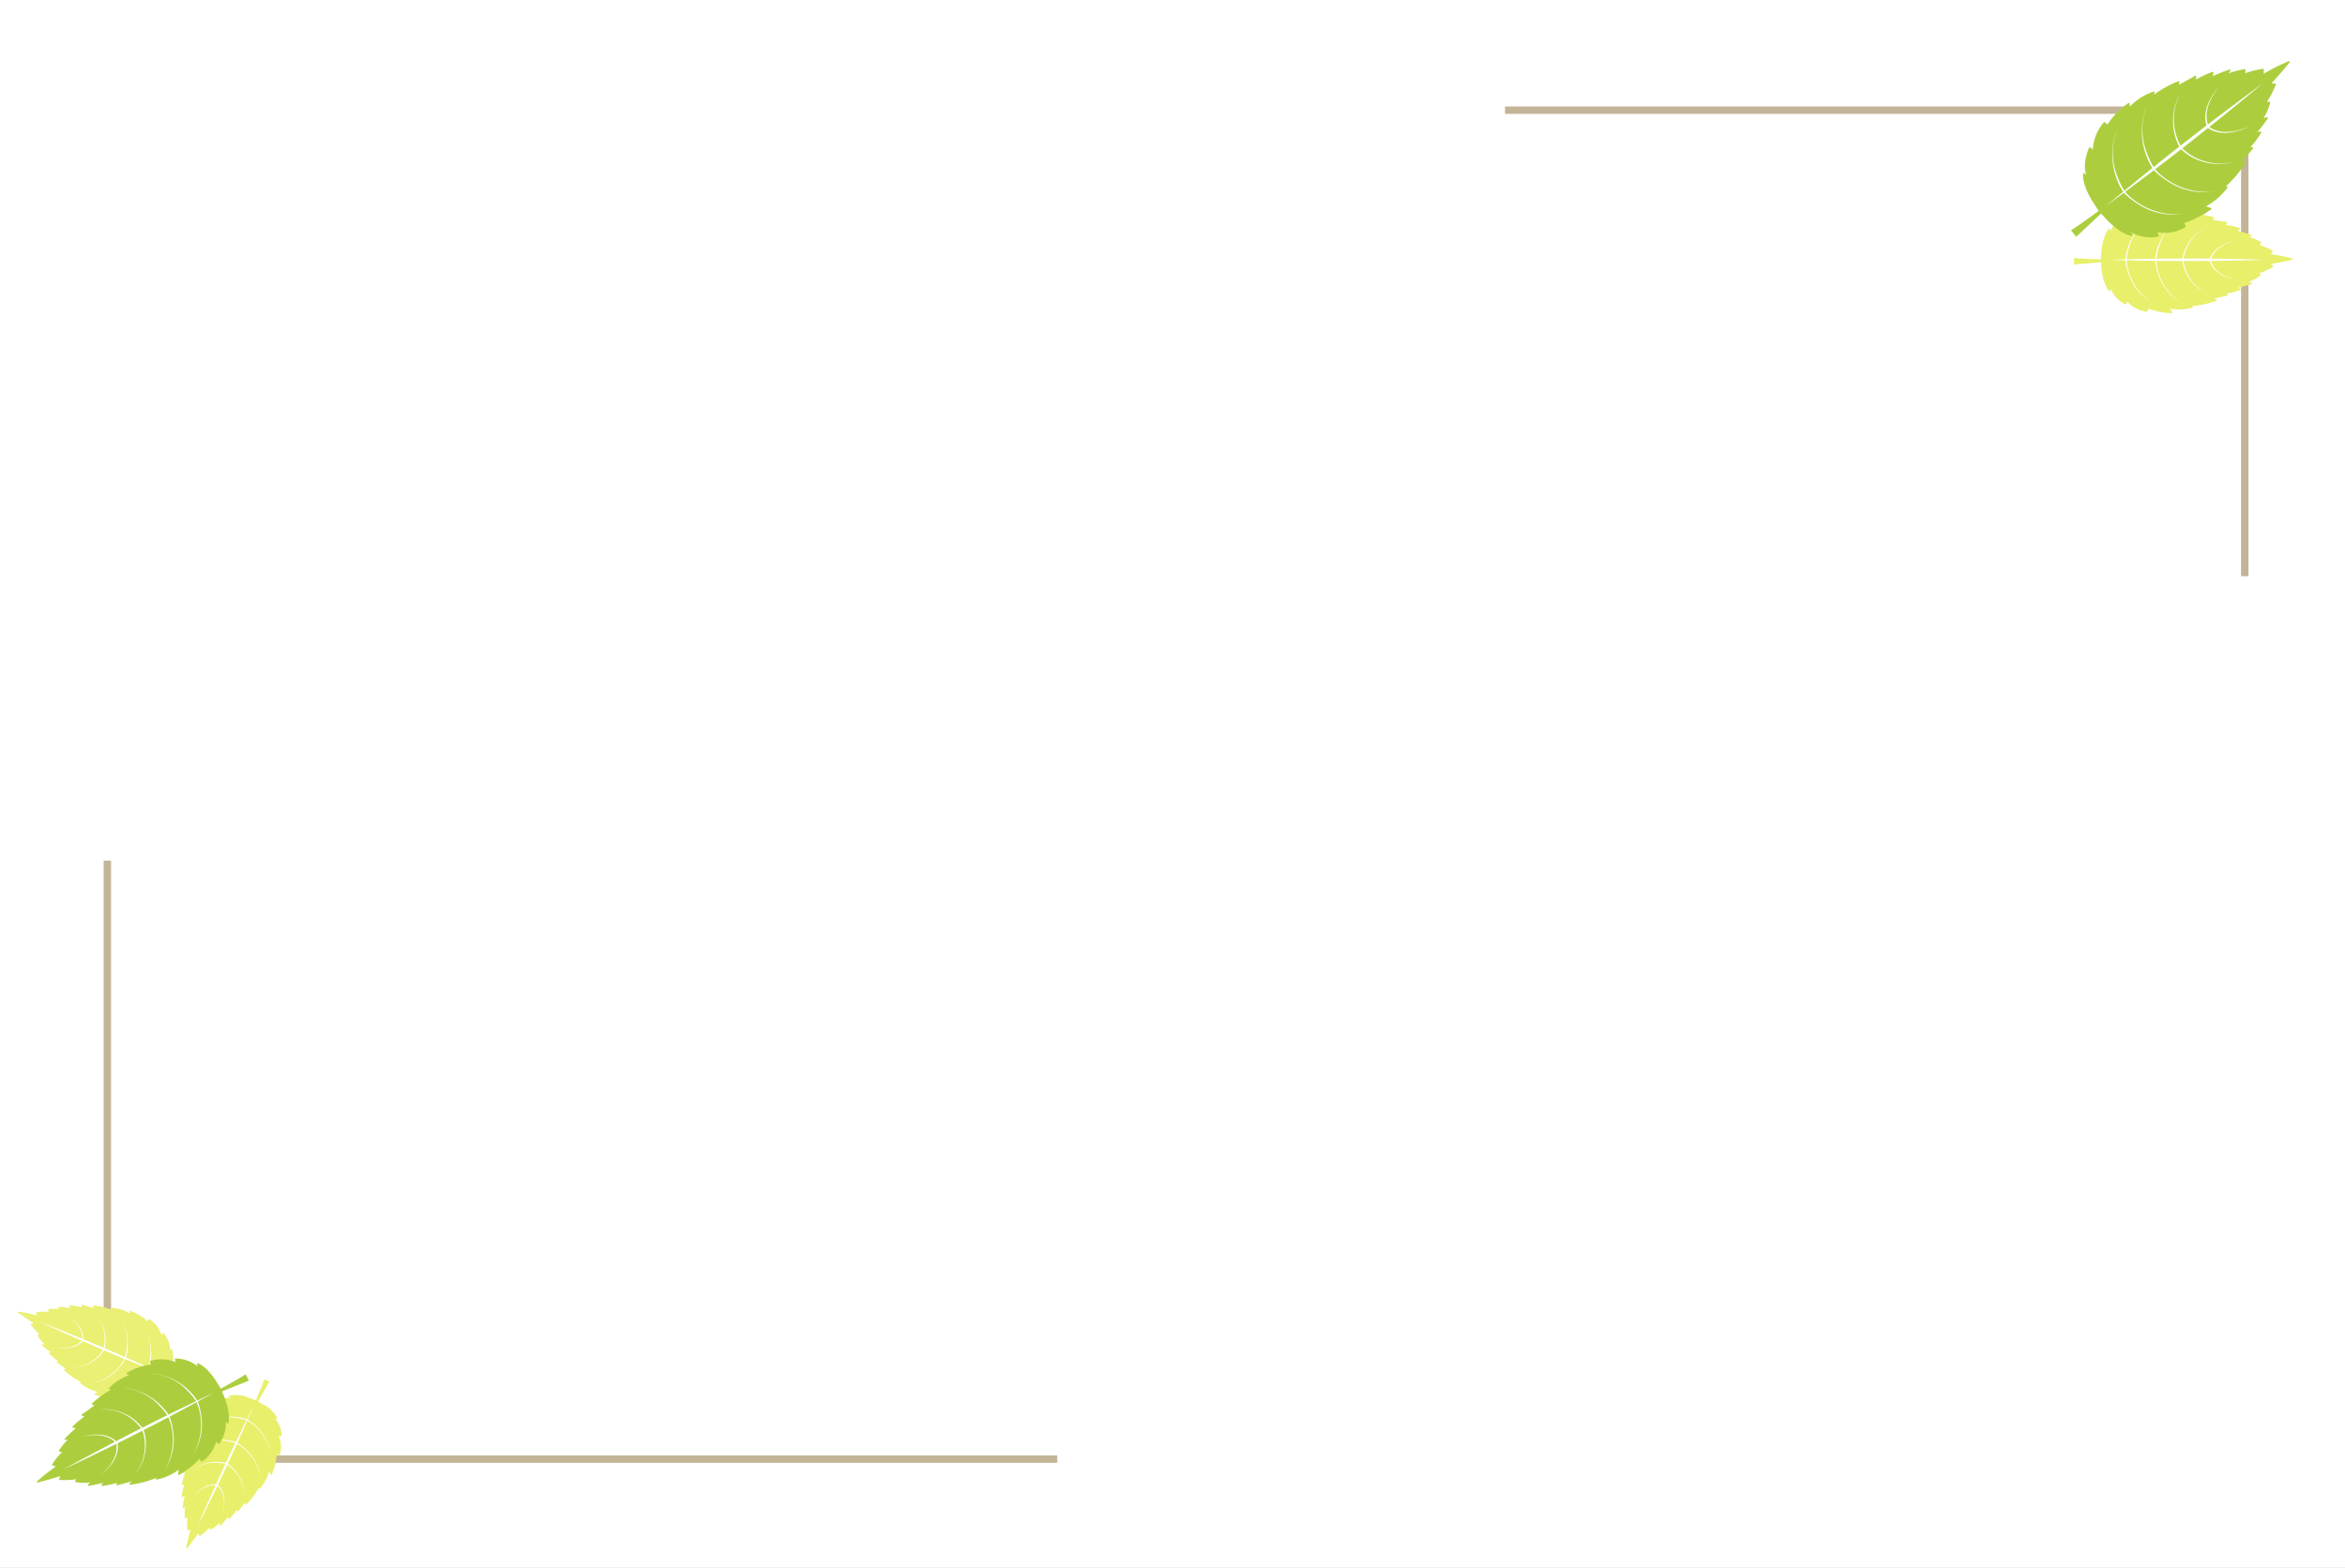<svg xmlns="http://www.w3.org/2000/svg" xmlns:xlink="http://www.w3.org/1999/xlink" width="317" height="212" viewBox="0 0 317 212">
  <rect x="0" y="0" width="317" height="212" fill="#333333" stroke="none"/>
  <defs>
    <clipPath id="clip-path">
      <rect id="長方形_612" data-name="長方形 612" width="317" height="212" rx="10" transform="translate(0 -0.121)" fill="#f0f0f0"/>
    </clipPath>
    <clipPath id="clip-path-2">
      <rect id="長方形_611" data-name="長方形 611" width="333.408" height="212.217" fill="none" stroke="#e2eced" stroke-width="3"/>
    </clipPath>
  </defs>
  <g id="グループ_20453" data-name="グループ 20453" transform="translate(-540.184 -941.145)">
    <g id="グループ_20113" data-name="グループ 20113" transform="translate(-1.816 1.145)">
      <g id="マスクグループ_28" data-name="マスクグループ 28" transform="translate(542 940.121)" clip-path="url(#clip-path)">
        <g id="グループ_898" data-name="グループ 898" transform="translate(-8.055 -0.121)">
          <g id="グループ_897" data-name="グループ 897" transform="translate(0 0)" clip-path="url(#clip-path-2)">
            <path id="パス_226" data-name="パス 226" d="M330.006.354,173.585,138.231a13.046,13.046,0,0,1-16.81,0L.354.354" transform="translate(1.524 1.301)" fill="none" stroke="#e2eced" stroke-miterlimit="10" stroke-width="3"/>
            <line id="線_27" data-name="線 27" x1="118.504" y2="104.455" transform="translate(1.877 106.108)" fill="none" stroke="#e2eced" stroke-miterlimit="10" stroke-width="3"/>
            <line id="線_28" data-name="線 28" x1="118.504" y1="104.455" transform="translate(213.026 106.108)" fill="none" stroke="#e2eced" stroke-miterlimit="10" stroke-width="3"/>
          </g>
        </g>
      </g>
      <rect id="長方形_8460" data-name="長方形 8460" width="317" height="212" transform="translate(542 940)" fill="#fff"/>
      <g id="グループ_20099" data-name="グループ 20099" transform="translate(339.949 -5)">
        <line id="線_168" data-name="線 168" x1="100.051" transform="translate(405.5 959.896)" fill="none" stroke="#c3b498" stroke-width="1"/>
        <path id="パス_34164" data-name="パス 34164" d="M-5672.567-9585.09v-63.3" transform="translate(6178.069 10608)" fill="none" stroke="#c3b498" stroke-width="1"/>
      </g>
      <g id="グループ_20100" data-name="グループ 20100" transform="translate(1090.422 2097.26) rotate(180)">
        <line id="線_168-2" data-name="線 168" x1="128.474" transform="translate(405.5 959.978)" fill="none" stroke="#c3b498" stroke-width="1"/>
        <path id="パス_34164-2" data-name="パス 34164" d="M-5672.567-9567.106v-81.283" transform="translate(6206.477 10607.999)" fill="none" stroke="#c3b498" stroke-width="1"/>
      </g>
      <g id="グループ_20056" data-name="グループ 20056" transform="matrix(0.995, -0.105, 0.105, 0.995, -71.141, 96.319)">
        <path id="パス_34144" data-name="パス 34144" d="M14.18,19.627l-.365-.093a10.722,10.722,0,0,0,.625-3.178.085.085,0,0,0-.049-.068.084.084,0,0,0-.036-.008.086.086,0,0,0-.048.015l-.471.316a6.963,6.963,0,0,0-.154-3.051.086.086,0,0,0-.072-.052H13.6a.086.086,0,0,0-.072.039l-.06.093a11.7,11.7,0,0,0-.729-3.334.086.086,0,0,0-.079-.053h0a.085.085,0,0,0-.078.058l-.122.358c-.225-1.135-.4-1.838-.4-1.846A.086.086,0,0,0,12,8.76l-.018,0a.085.085,0,0,0-.067.033l-.126.16a10.043,10.043,0,0,0-.5-1.85.086.086,0,0,0-.075-.056H11.2a.086.086,0,0,0-.076.046l-.145.273c-.172-.795-.438-1.687-.461-1.755a.1.1,0,0,0-.086-.064c-.056,0-.09,0-.232.406a5.207,5.207,0,0,0-.856-1.579.085.085,0,0,0-.072-.05H9.264a.086.086,0,0,0-.072.04l-.14.221A10.3,10.3,0,0,0,8.2,2.7a.086.086,0,0,0-.065-.054H8.116a.086.086,0,0,0-.065.03l-.256.3c-.044-.247-.129-.722-.226-1.236C7.431,1,7.221.076,7.219.067A.086.086,0,0,0,7.137,0h0a.086.086,0,0,0-.083.063c0,.009-.242.905-.381,1.648-.1.531-.174,1.041-.208,1.29l-.332-.286a.086.086,0,0,0-.056-.021.082.082,0,0,0-.022,0A.086.086,0,0,0,6,2.752a8.626,8.626,0,0,0-.788,1.773l-.249-.243a.086.086,0,0,0-.06-.024l-.018,0a.086.086,0,0,0-.062.052,8.923,8.923,0,0,0-.709,1.633c-.083-.393-.111-.392-.175-.392a.1.1,0,0,0-.085.063l-.01.029A18.621,18.621,0,0,0,3.3,7.473l-.221-.309a.086.086,0,0,0-.07-.036H3a.086.086,0,0,0-.068.058A10.836,10.836,0,0,0,2.5,9.072L2.24,8.861a.086.086,0,0,0-.14.058c0,.008-.074.748-.3,1.955l-.187-.226a.086.086,0,0,0-.066-.031H1.536a.085.085,0,0,0-.067.049A11.353,11.353,0,0,0,1,13.613L.86,13.441a.086.086,0,0,0-.066-.031H.779a.086.086,0,0,0-.066.055,6.1,6.1,0,0,0-.294,3.01l-.259-.2a.086.086,0,0,0-.052-.018.088.088,0,0,0-.028,0,.085.085,0,0,0-.055.06,7.782,7.782,0,0,0,.427,3.2L.1,19.578a.085.085,0,0,0-.058.037.086.086,0,0,0-.012.068A4.848,4.848,0,0,0,1.578,22.4l-.329.085a.086.086,0,0,0-.044.138,4.338,4.338,0,0,0,2.125,2.01l-.282.046A.086.086,0,0,0,3,24.819c.028.032.7.776,2.931,1.034.008,0,.8.065,1.228.111-.031.98-.108,3.172-.2,3.6h.9l-.316-3.631c.43-.041.966-.085.975-.085,2.227-.258,2.9-1,2.928-1.033a.086.086,0,0,0-.051-.141l-.28-.046a4.287,4.287,0,0,0,2.121-1.977.086.086,0,0,0-.039-.139l-.371-.111a4.254,4.254,0,0,0,1.42-2.674.086.086,0,0,0-.062-.1" transform="translate(826.091 963.134) rotate(96)" fill="#e8ef6a"/>
        <path id="パス_34145" data-name="パス 34145" d="M5.851,18.758q.047-1.923.074-3.847A8.775,8.775,0,0,0,7.667,14.5a6.989,6.989,0,0,0,3.7-2.759l.321-.588c-.076.129-.26.453-.335.579a7.5,7.5,0,0,1-5.429,3.008q.022-1.754.026-3.508a5.943,5.943,0,0,0,4.265-3.049c.116-.2.221-.495.32-.705-.1.2-.218.5-.339.695a5.851,5.851,0,0,1-4.245,2.887q0-1.751-.014-3.5C7.525,7.044,8.249,5.3,8.575,3.8,8.208,5.237,7.462,6.907,5.936,7.376Q5.9,3.688,5.782,0q-.119,3.665-.154,7.332C4.188,6.812,3.472,5.2,3.115,3.8c.317,1.462,1.013,3.146,2.51,3.707q-.017,1.764-.015,3.529a5.908,5.908,0,0,1-1.287-.371A5.732,5.732,0,0,1,1.492,8.171c-.121-.193-.235-.488-.339-.695.1.208.2.509.32.705a5.936,5.936,0,0,0,4.138,3.025q0,1.758.026,3.516a8.792,8.792,0,0,1-1.573-.346A6.917,6.917,0,0,1,.335,11.73L0,11.151c.073.131.249.46.321.588a7.555,7.555,0,0,0,5.318,3.152q.025,1.931.071,3.862A8.724,8.724,0,0,1,4.064,18.4,6.917,6.917,0,0,1,.335,15.752L0,15.173c.073.131.249.46.321.588a7.581,7.581,0,0,0,5.394,3.164q.03,1.175.067,2.35c.026-.781.045-1.563.064-2.344a8.784,8.784,0,0,0,1.727-.411,6.989,6.989,0,0,0,3.7-2.759l.321-.588c-.076.129-.26.453-.335.579a7.5,7.5,0,0,1-5.411,3.005" transform="translate(822.246 964.176) rotate(96)" fill="#fff"/>
        <path id="パス_34142" data-name="パス 34142" d="M17.9,24.769l-.461-.117a13.531,13.531,0,0,0,.789-4.011.108.108,0,0,0-.062-.085.106.106,0,0,0-.045-.01.109.109,0,0,0-.06.018l-.595.4a8.787,8.787,0,0,0-.195-3.85.109.109,0,0,0-.09-.066h-.009a.108.108,0,0,0-.091.05L17,17.214a14.766,14.766,0,0,0-.92-4.208.108.108,0,0,0-.1-.067h0a.108.108,0,0,0-.1.073l-.154.452c-.284-1.432-.5-2.32-.5-2.329a.109.109,0,0,0-.082-.08l-.023,0a.108.108,0,0,0-.085.041l-.16.2a12.674,12.674,0,0,0-.637-2.334.109.109,0,0,0-.094-.07h-.007a.108.108,0,0,0-.1.058l-.183.344c-.216-1-.553-2.129-.582-2.215A.123.123,0,0,0,13.162,7c-.07,0-.114,0-.292.512A6.571,6.571,0,0,0,11.79,5.517a.108.108,0,0,0-.091-.063h-.007a.108.108,0,0,0-.091.05l-.177.279A13,13,0,0,0,10.344,3.41a.109.109,0,0,0-.082-.068h-.018a.109.109,0,0,0-.082.038l-.323.377c-.055-.312-.163-.912-.285-1.56C9.378,1.262,9.113.1,9.11.084A.108.108,0,0,0,9.007,0H9a.108.108,0,0,0-.1.08c0,.011-.305,1.143-.481,2.079-.126.671-.219,1.314-.262,1.628l-.418-.361A.109.109,0,0,0,7.668,3.4a.1.1,0,0,0-.028,0,.109.109,0,0,0-.074.069A10.886,10.886,0,0,0,6.572,5.71L6.257,5.4a.108.108,0,0,0-.076-.031l-.023,0a.109.109,0,0,0-.078.066A11.261,11.261,0,0,0,5.186,7.5c-.105-.5-.14-.5-.221-.5a.12.12,0,0,0-.108.08l-.013.037a23.5,23.5,0,0,0-.677,2.309l-.279-.389A.108.108,0,0,0,3.8,9H3.784a.109.109,0,0,0-.086.074,13.674,13.674,0,0,0-.546,2.378l-.324-.266a.108.108,0,0,0-.176.073c0,.01-.093.945-.378,2.467l-.237-.285a.109.109,0,0,0-.083-.039H1.939a.108.108,0,0,0-.084.062,14.328,14.328,0,0,0-.591,3.717l-.179-.217A.109.109,0,0,0,1,16.923l-.018,0a.108.108,0,0,0-.084.069,7.7,7.7,0,0,0-.371,3.8L.2,20.542a.109.109,0,0,0-.066-.022.111.111,0,0,0-.035.006.108.108,0,0,0-.069.075,9.821,9.821,0,0,0,.539,4.038l-.447.068a.107.107,0,0,0-.074.047.109.109,0,0,0-.015.086,6.118,6.118,0,0,0,1.957,3.427l-.416.107a.108.108,0,0,0-.056.174c.046.055,1.058,2.068,2.682,2.536l-.356.058a.108.108,0,0,0-.064.178c.035.04.885.979,3.7,1.3.01,0,1.006.082,1.549.14-.039,1.237-.136,4-.258,4.549h1.14l-.4-4.582c.542-.052,1.219-.107,1.231-.108,2.81-.325,3.66-1.264,3.7-1.3a.108.108,0,0,0-.064-.178l-.353-.058A5.41,5.41,0,0,0,16.7,28.591a.108.108,0,0,0-.05-.175l-.469-.141A5.369,5.369,0,0,0,17.974,24.9a.108.108,0,0,0-.078-.132" transform="translate(822.935 935.98) rotate(58)" fill="#acce3e"/>
        <path id="パス_34143" data-name="パス 34143" d="M7.383,23.672q.059-2.427.093-4.854a11.073,11.073,0,0,0,2.2-.521,8.82,8.82,0,0,0,4.672-3.482l.405-.742c-.1.163-.328.572-.422.731a9.468,9.468,0,0,1-6.851,3.8q.028-2.214.033-4.427a7.5,7.5,0,0,0,5.382-3.848c.146-.248.279-.624.4-.89-.13.259-.276.634-.428.877a7.384,7.384,0,0,1-5.358,3.643q0-2.21-.018-4.42c2-.645,2.916-2.841,3.327-4.738-.463,1.813-1.405,3.921-3.33,4.513Q7.445,4.654,7.3,0,7.146,4.626,7.1,9.253C5.285,8.6,4.381,6.557,3.931,4.8c.4,1.846,1.278,3.97,3.168,4.678Q7.078,11.7,7.08,13.927a7.456,7.456,0,0,1-1.624-.469,7.234,7.234,0,0,1-3.574-3.148c-.153-.243-.3-.615-.428-.877.123.263.258.643.4.89a7.491,7.491,0,0,0,5.223,3.817q0,2.219.032,4.437a11.1,11.1,0,0,1-1.985-.437A8.729,8.729,0,0,1,.422,14.8L0,14.073c.092.165.314.58.405.742a9.535,9.535,0,0,0,6.711,3.978q.032,2.437.09,4.874a11.009,11.009,0,0,1-2.077-.449A8.729,8.729,0,0,1,.423,19.879L0,19.149c.092.165.314.58.405.742a9.567,9.567,0,0,0,6.807,3.993q.038,1.483.084,2.966c.032-.986.056-1.972.081-2.958a11.086,11.086,0,0,0,2.18-.518,8.82,8.82,0,0,0,4.672-3.482l.405-.742c-.1.163-.328.572-.422.731a9.462,9.462,0,0,1-6.829,3.793" transform="translate(819.921 940.004) rotate(58)" fill="#fff"/>
      </g>
      <g id="グループ_20058" data-name="グループ 20058" transform="translate(-2.187 19.999)">
        <g id="グループ_20057" data-name="グループ 20057" transform="translate(544.187 1091.805)">
          <path id="パス_34146" data-name="パス 34146" d="M12.075,8.466l-.311.079a9.13,9.13,0,0,1,.532,2.707.073.073,0,0,1-.042.058.072.072,0,0,1-.03.007.073.073,0,0,1-.041-.012l-.4-.269a5.929,5.929,0,0,1-.131,2.6.073.073,0,0,1-.061.045h-.006a.073.073,0,0,1-.061-.034l-.051-.08A9.964,9.964,0,0,1,10.85,16.4a.073.073,0,0,1-.067.045h0a.073.073,0,0,1-.067-.049l-.1-.3c-.191.966-.338,1.565-.339,1.572a.073.073,0,0,1-.055.054l-.016,0a.073.073,0,0,1-.057-.028l-.108-.136a8.552,8.552,0,0,1-.43,1.575.073.073,0,0,1-.064.047h0a.073.073,0,0,1-.064-.039l-.124-.232c-.146.677-.373,1.437-.393,1.494a.083.083,0,0,1-.073.054c-.047,0-.077,0-.2-.346a4.434,4.434,0,0,1-.729,1.344.073.073,0,0,1-.061.042h0a.073.073,0,0,1-.062-.034l-.119-.188a8.771,8.771,0,0,1-.728,1.6.073.073,0,0,1-.056.046H6.912a.073.073,0,0,1-.055-.025l-.218-.254c-.037.211-.11.615-.192,1.052-.118.631-.3,1.417-.3,1.425a.073.073,0,0,1-.07.057h0a.073.073,0,0,1-.071-.054c0-.008-.206-.771-.324-1.4-.085-.453-.148-.887-.177-1.1l-.282.244a.073.073,0,0,1-.048.018l-.019,0a.073.073,0,0,1-.05-.046,7.346,7.346,0,0,1-.671-1.51l-.212.207a.073.073,0,0,1-.051.021l-.015,0a.073.073,0,0,1-.053-.045,7.6,7.6,0,0,1-.6-1.39c-.071.334-.095.334-.149.334a.081.081,0,0,1-.073-.054l-.008-.025a15.857,15.857,0,0,1-.457-1.558l-.188.263a.073.073,0,0,1-.059.03H2.553a.074.074,0,0,1-.058-.05,9.227,9.227,0,0,1-.368-1.6l-.219.179a.073.073,0,0,1-.119-.05c0-.007-.063-.637-.255-1.665l-.16.192a.073.073,0,0,1-.056.026H1.308a.073.073,0,0,1-.057-.042,9.668,9.668,0,0,1-.4-2.508l-.12.147a.074.074,0,0,1-.057.027H.664a.073.073,0,0,1-.056-.046,5.194,5.194,0,0,1-.25-2.563l-.221.168a.073.073,0,0,1-.044.015.075.075,0,0,1-.024,0,.073.073,0,0,1-.047-.051A6.627,6.627,0,0,1,.385,8.553l-.3-.046a.072.072,0,0,1-.05-.032.074.074,0,0,1-.01-.058A4.128,4.128,0,0,1,1.344,6.1l-.28-.072a.073.073,0,0,1-.038-.118A3.694,3.694,0,0,1,2.836,4.2L2.6,4.164a.073.073,0,0,1-.043-.12,4,4,0,0,1,2.5-.88c.007,0,.679-.055,1.045-.094C6.068,2.235,6,.368,5.92,0h.769L6.42,3.092c.366.035.823.072.831.073a4,4,0,0,1,2.494.88.073.073,0,0,1-.043.12L9.463,4.2a3.65,3.65,0,0,1,1.806,1.683A.073.073,0,0,1,11.236,6l-.316.095a3.623,3.623,0,0,1,1.209,2.277.073.073,0,0,1-.053.089" transform="translate(30.356 12.179) rotate(25)" fill="#e8ef6a"/>
          <path id="パス_34150" data-name="パス 34150" d="M12.075,8.466l-.311.079a9.13,9.13,0,0,1,.532,2.707.073.073,0,0,1-.042.058.072.072,0,0,1-.03.007.073.073,0,0,1-.041-.012l-.4-.269a5.929,5.929,0,0,1-.131,2.6.073.073,0,0,1-.061.045h-.006a.073.073,0,0,1-.061-.034l-.051-.08A9.964,9.964,0,0,1,10.85,16.4a.073.073,0,0,1-.067.045h0a.073.073,0,0,1-.067-.049l-.1-.3c-.191.966-.338,1.565-.339,1.572a.073.073,0,0,1-.055.054l-.016,0a.073.073,0,0,1-.057-.028l-.108-.136a8.552,8.552,0,0,1-.43,1.575.073.073,0,0,1-.064.047h0a.073.073,0,0,1-.064-.039l-.124-.232c-.146.677-.373,1.437-.393,1.494a.083.083,0,0,1-.073.054c-.047,0-.077,0-.2-.346a4.434,4.434,0,0,1-.729,1.344.073.073,0,0,1-.061.042h0a.073.073,0,0,1-.062-.034l-.119-.188a8.771,8.771,0,0,1-.728,1.6.073.073,0,0,1-.056.046H6.912a.073.073,0,0,1-.055-.025l-.218-.254c-.037.211-.11.615-.192,1.052-.118.631-.3,1.417-.3,1.425a.073.073,0,0,1-.07.057h0a.073.073,0,0,1-.071-.054c0-.008-.206-.771-.324-1.4-.085-.453-.148-.887-.177-1.1l-.282.244a.073.073,0,0,1-.048.018l-.019,0a.073.073,0,0,1-.05-.046,7.346,7.346,0,0,1-.671-1.51l-.212.207a.073.073,0,0,1-.051.021l-.015,0a.073.073,0,0,1-.053-.045,7.6,7.6,0,0,1-.6-1.39c-.071.334-.095.334-.149.334a.081.081,0,0,1-.073-.054l-.008-.025a15.857,15.857,0,0,1-.457-1.558l-.188.263a.073.073,0,0,1-.059.03H2.553a.074.074,0,0,1-.058-.05,9.227,9.227,0,0,1-.368-1.6l-.219.179a.073.073,0,0,1-.119-.05c0-.007-.063-.637-.255-1.665l-.16.192a.073.073,0,0,1-.056.026H1.308a.073.073,0,0,1-.057-.042,9.668,9.668,0,0,1-.4-2.508l-.12.147a.074.074,0,0,1-.057.027H.664a.073.073,0,0,1-.056-.046,5.194,5.194,0,0,1-.25-2.563l-.221.168a.073.073,0,0,1-.044.015.075.075,0,0,1-.024,0,.073.073,0,0,1-.047-.051A6.627,6.627,0,0,1,.385,8.553l-.3-.046a.072.072,0,0,1-.05-.032.074.074,0,0,1-.01-.058A4.128,4.128,0,0,1,1.344,6.1l-.28-.072a.073.073,0,0,1-.038-.118A3.694,3.694,0,0,1,2.836,4.2L2.6,4.164a.073.073,0,0,1-.043-.12,4,4,0,0,1,2.5-.88c.007,0,.679-.055,1.045-.094C6.068,2.235,6,.368,5.92,0h.769L6.42,3.092c.366.035.823.072.831.073a4,4,0,0,1,2.494.88.073.073,0,0,1-.043.12L9.463,4.2a3.65,3.65,0,0,1,1.806,1.683A.073.073,0,0,1,11.236,6l-.316.095a3.623,3.623,0,0,1,1.209,2.277.073.073,0,0,1-.053.089" transform="matrix(-0.391, 0.921, -0.921, -0.391, 27.982, 9.838)" fill="#e9f073"/>
          <path id="パス_34147" data-name="パス 34147" d="M4.982,2.143q.04,1.638.063,3.276a7.472,7.472,0,0,1,1.484.352A5.951,5.951,0,0,1,9.681,8.12l.274.5c-.065-.11-.221-.386-.285-.493A6.389,6.389,0,0,0,5.047,5.566q.019,1.494.022,2.987A5.061,5.061,0,0,1,8.7,11.15c.1.167.189.421.273.6-.087-.175-.186-.428-.289-.592A4.983,4.983,0,0,0,5.069,8.7q0,1.491-.012,2.983c1.351.435,1.968,1.917,2.245,3.2-.313-1.223-.948-2.646-2.247-3.045q-.031,3.141-.132,6.281-.1-3.121-.131-6.244c-1.226.443-1.836,1.819-2.14,3.008.27-1.245.863-2.679,2.138-3.157q-.014-1.5-.013-3a5.031,5.031,0,0,0-1.1.316A4.881,4.881,0,0,0,1.27,11.159c-.1.164-.2.415-.289.592.083-.177.174-.434.273-.6A5.055,5.055,0,0,1,4.778,8.574q0-1.5.022-2.994a7.487,7.487,0,0,0-1.339.295A5.89,5.89,0,0,0,.285,8.128L0,8.621c.062-.112.212-.392.274-.5A6.434,6.434,0,0,1,4.8,5.436q.021-1.645.06-3.289a7.428,7.428,0,0,0-1.4.3A5.89,5.89,0,0,0,.285,4.7L0,5.2c.062-.112.212-.392.274-.5A6.456,6.456,0,0,1,4.867,2q.025-1,.057-2c.022.665.038,1.331.054,2a7.48,7.48,0,0,1,1.471.35A5.952,5.952,0,0,1,9.6,4.7l.274.5c-.065-.11-.221-.386-.285-.493A6.384,6.384,0,0,0,4.982,2.143" transform="translate(29.818 16.23) rotate(25)" fill="#fff"/>
          <path id="パス_34151" data-name="パス 34151" d="M4.982,2.143q.04,1.638.063,3.276a7.472,7.472,0,0,1,1.484.352A5.951,5.951,0,0,1,9.681,8.12l.274.5c-.065-.11-.221-.386-.285-.493A6.389,6.389,0,0,0,5.047,5.566q.019,1.494.022,2.987A5.061,5.061,0,0,1,8.7,11.15c.1.167.189.421.273.6-.087-.175-.186-.428-.289-.592A4.983,4.983,0,0,0,5.069,8.7q0,1.491-.012,2.983c1.351.435,1.968,1.917,2.245,3.2-.313-1.223-.948-2.646-2.247-3.045q-.031,3.141-.132,6.281-.1-3.121-.131-6.244c-1.226.443-1.836,1.819-2.14,3.008.27-1.245.863-2.679,2.138-3.157q-.014-1.5-.013-3a5.031,5.031,0,0,0-1.1.316A4.881,4.881,0,0,0,1.27,11.159c-.1.164-.2.415-.289.592.083-.177.174-.434.273-.6A5.055,5.055,0,0,1,4.778,8.574q0-1.5.022-2.994a7.487,7.487,0,0,0-1.339.295A5.89,5.89,0,0,0,.285,8.128L0,8.621c.062-.112.212-.392.274-.5A6.434,6.434,0,0,1,4.8,5.436q.021-1.645.06-3.289a7.428,7.428,0,0,0-1.4.3A5.89,5.89,0,0,0,.285,4.7L0,5.2c.062-.112.212-.392.274-.5A6.456,6.456,0,0,1,4.867,2q.025-1,.057-2c.022.665.038,1.331.054,2a7.48,7.48,0,0,1,1.471.35A5.952,5.952,0,0,1,9.6,4.7l.274.5c-.065-.11-.221-.386-.285-.493A6.384,6.384,0,0,0,4.982,2.143" transform="matrix(-0.391, 0.921, -0.921, -0.391, 23.915, 9.442)" fill="#fff"/>
          <path id="パス_34148" data-name="パス 34148" d="M15.239,10.684l-.393.1a11.522,11.522,0,0,1,.672,3.416.092.092,0,0,1-.053.073.091.091,0,0,1-.038.008.093.093,0,0,1-.051-.016l-.506-.34A7.482,7.482,0,0,1,14.7,17.2a.092.092,0,0,1-.077.056h-.008a.092.092,0,0,1-.077-.042l-.065-.1a12.574,12.574,0,0,1-.783,3.583.092.092,0,0,1-.085.057h0a.092.092,0,0,1-.084-.062l-.131-.385c-.242,1.22-.426,1.976-.428,1.984a.092.092,0,0,1-.07.068l-.02,0a.092.092,0,0,1-.072-.035l-.136-.172a10.793,10.793,0,0,1-.542,1.988.093.093,0,0,1-.08.06h-.006a.092.092,0,0,1-.081-.049l-.156-.293c-.184.854-.471,1.813-.5,1.886a.1.1,0,0,1-.093.069c-.06,0-.1,0-.249-.436a5.6,5.6,0,0,1-.92,1.7.092.092,0,0,1-.077.053H9.956a.092.092,0,0,1-.078-.043l-.151-.238a11.069,11.069,0,0,1-.919,2.021.093.093,0,0,1-.07.058H8.722a.093.093,0,0,1-.07-.032l-.275-.321c-.047.266-.139.776-.242,1.328-.149.8-.375,1.789-.377,1.8a.092.092,0,0,1-.088.072h0a.092.092,0,0,1-.089-.068c0-.01-.26-.973-.409-1.771-.107-.571-.187-1.119-.223-1.386l-.356.307a.093.093,0,0,1-.06.022.088.088,0,0,1-.024,0,.093.093,0,0,1-.063-.058A9.27,9.27,0,0,1,5.6,26.914l-.267.262a.092.092,0,0,1-.064.026l-.019,0a.092.092,0,0,1-.067-.056,9.589,9.589,0,0,1-.762-1.754c-.09.422-.119.422-.188.422a.1.1,0,0,1-.092-.068l-.011-.031a20.011,20.011,0,0,1-.577-1.966l-.238.332a.092.092,0,0,1-.075.038H3.222a.093.093,0,0,1-.074-.063,11.644,11.644,0,0,1-.465-2.025l-.276.227a.092.092,0,0,1-.15-.062c0-.008-.079-.8-.322-2.1l-.2.243a.092.092,0,0,1-.071.033H1.651a.092.092,0,0,1-.072-.053,12.2,12.2,0,0,1-.5-3.165l-.152.185a.093.093,0,0,1-.071.034H.838a.092.092,0,0,1-.071-.059,6.555,6.555,0,0,1-.316-3.234l-.278.212a.092.092,0,0,1-.056.019.1.1,0,0,1-.03-.005.092.092,0,0,1-.059-.064,8.363,8.363,0,0,1,.459-3.439l-.381-.058a.091.091,0,0,1-.063-.04.093.093,0,0,1-.013-.073A5.21,5.21,0,0,1,1.7,7.7l-.354-.091a.092.092,0,0,1-.048-.148A4.662,4.662,0,0,1,3.579,5.3l-.3-.05A.092.092,0,0,1,3.221,5.1c.03-.034.754-.833,3.15-1.111.009,0,.857-.07,1.319-.119C7.657,2.821,7.574.465,7.471,0h.971L8.1,3.9c.462.044,1.038.091,1.048.092C11.543,4.27,12.268,5.07,12.3,5.1a.092.092,0,0,1-.055.152l-.3.049a4.607,4.607,0,0,1,2.28,2.124.092.092,0,0,1-.042.149l-.4.12a4.572,4.572,0,0,1,1.525,2.874.092.092,0,0,1-.067.112" transform="matrix(0.454, 0.891, -0.891, 0.454, 29.814, 7.345)" fill="#acce3e"/>
          <path id="パス_34149" data-name="パス 34149" d="M6.287,2.705q.05,2.067.079,4.134a9.43,9.43,0,0,1,1.872.444,7.51,7.51,0,0,1,3.979,2.965l.345.632c-.082-.139-.279-.487-.36-.622A8.063,8.063,0,0,0,6.369,7.025q.023,1.885.028,3.77a6.387,6.387,0,0,1,4.583,3.277c.124.211.238.532.344.758-.11-.22-.235-.54-.364-.747A6.288,6.288,0,0,0,6.4,10.98q0,1.882-.016,3.764c1.7.549,2.483,2.419,2.833,4.035-.395-1.544-1.2-3.339-2.836-3.843q-.04,3.964-.166,7.927-.128-3.939-.165-7.88c-1.547.559-2.317,2.3-2.7,3.8.34-1.572,1.089-3.381,2.7-3.984Q6.027,12.9,6.029,11a6.349,6.349,0,0,0-1.383.4A6.16,6.16,0,0,0,1.6,14.083c-.13.207-.252.524-.364.747.1-.224.22-.547.344-.758A6.379,6.379,0,0,1,6.03,10.821q0-1.889.028-3.779a9.448,9.448,0,0,0-1.69.372A7.433,7.433,0,0,0,.36,10.257L0,10.879c.079-.141.268-.494.345-.632A8.12,8.12,0,0,1,6.06,6.86q.027-2.075.076-4.151a9.375,9.375,0,0,0-1.769.382A7.433,7.433,0,0,0,.36,5.935L0,6.557c.079-.141.268-.494.345-.631a8.147,8.147,0,0,1,5.8-3.4Q6.174,1.262,6.213,0c.027.84.048,1.679.069,2.519a9.44,9.44,0,0,1,1.856.441,7.511,7.511,0,0,1,3.979,2.965l.345.631c-.082-.139-.279-.487-.36-.622a8.057,8.057,0,0,0-5.815-3.23" transform="matrix(0.454, 0.891, -0.891, 0.454, 26.132, 10.956)" fill="#fff"/>
        </g>
      </g>
    </g>
  </g>
</svg>
